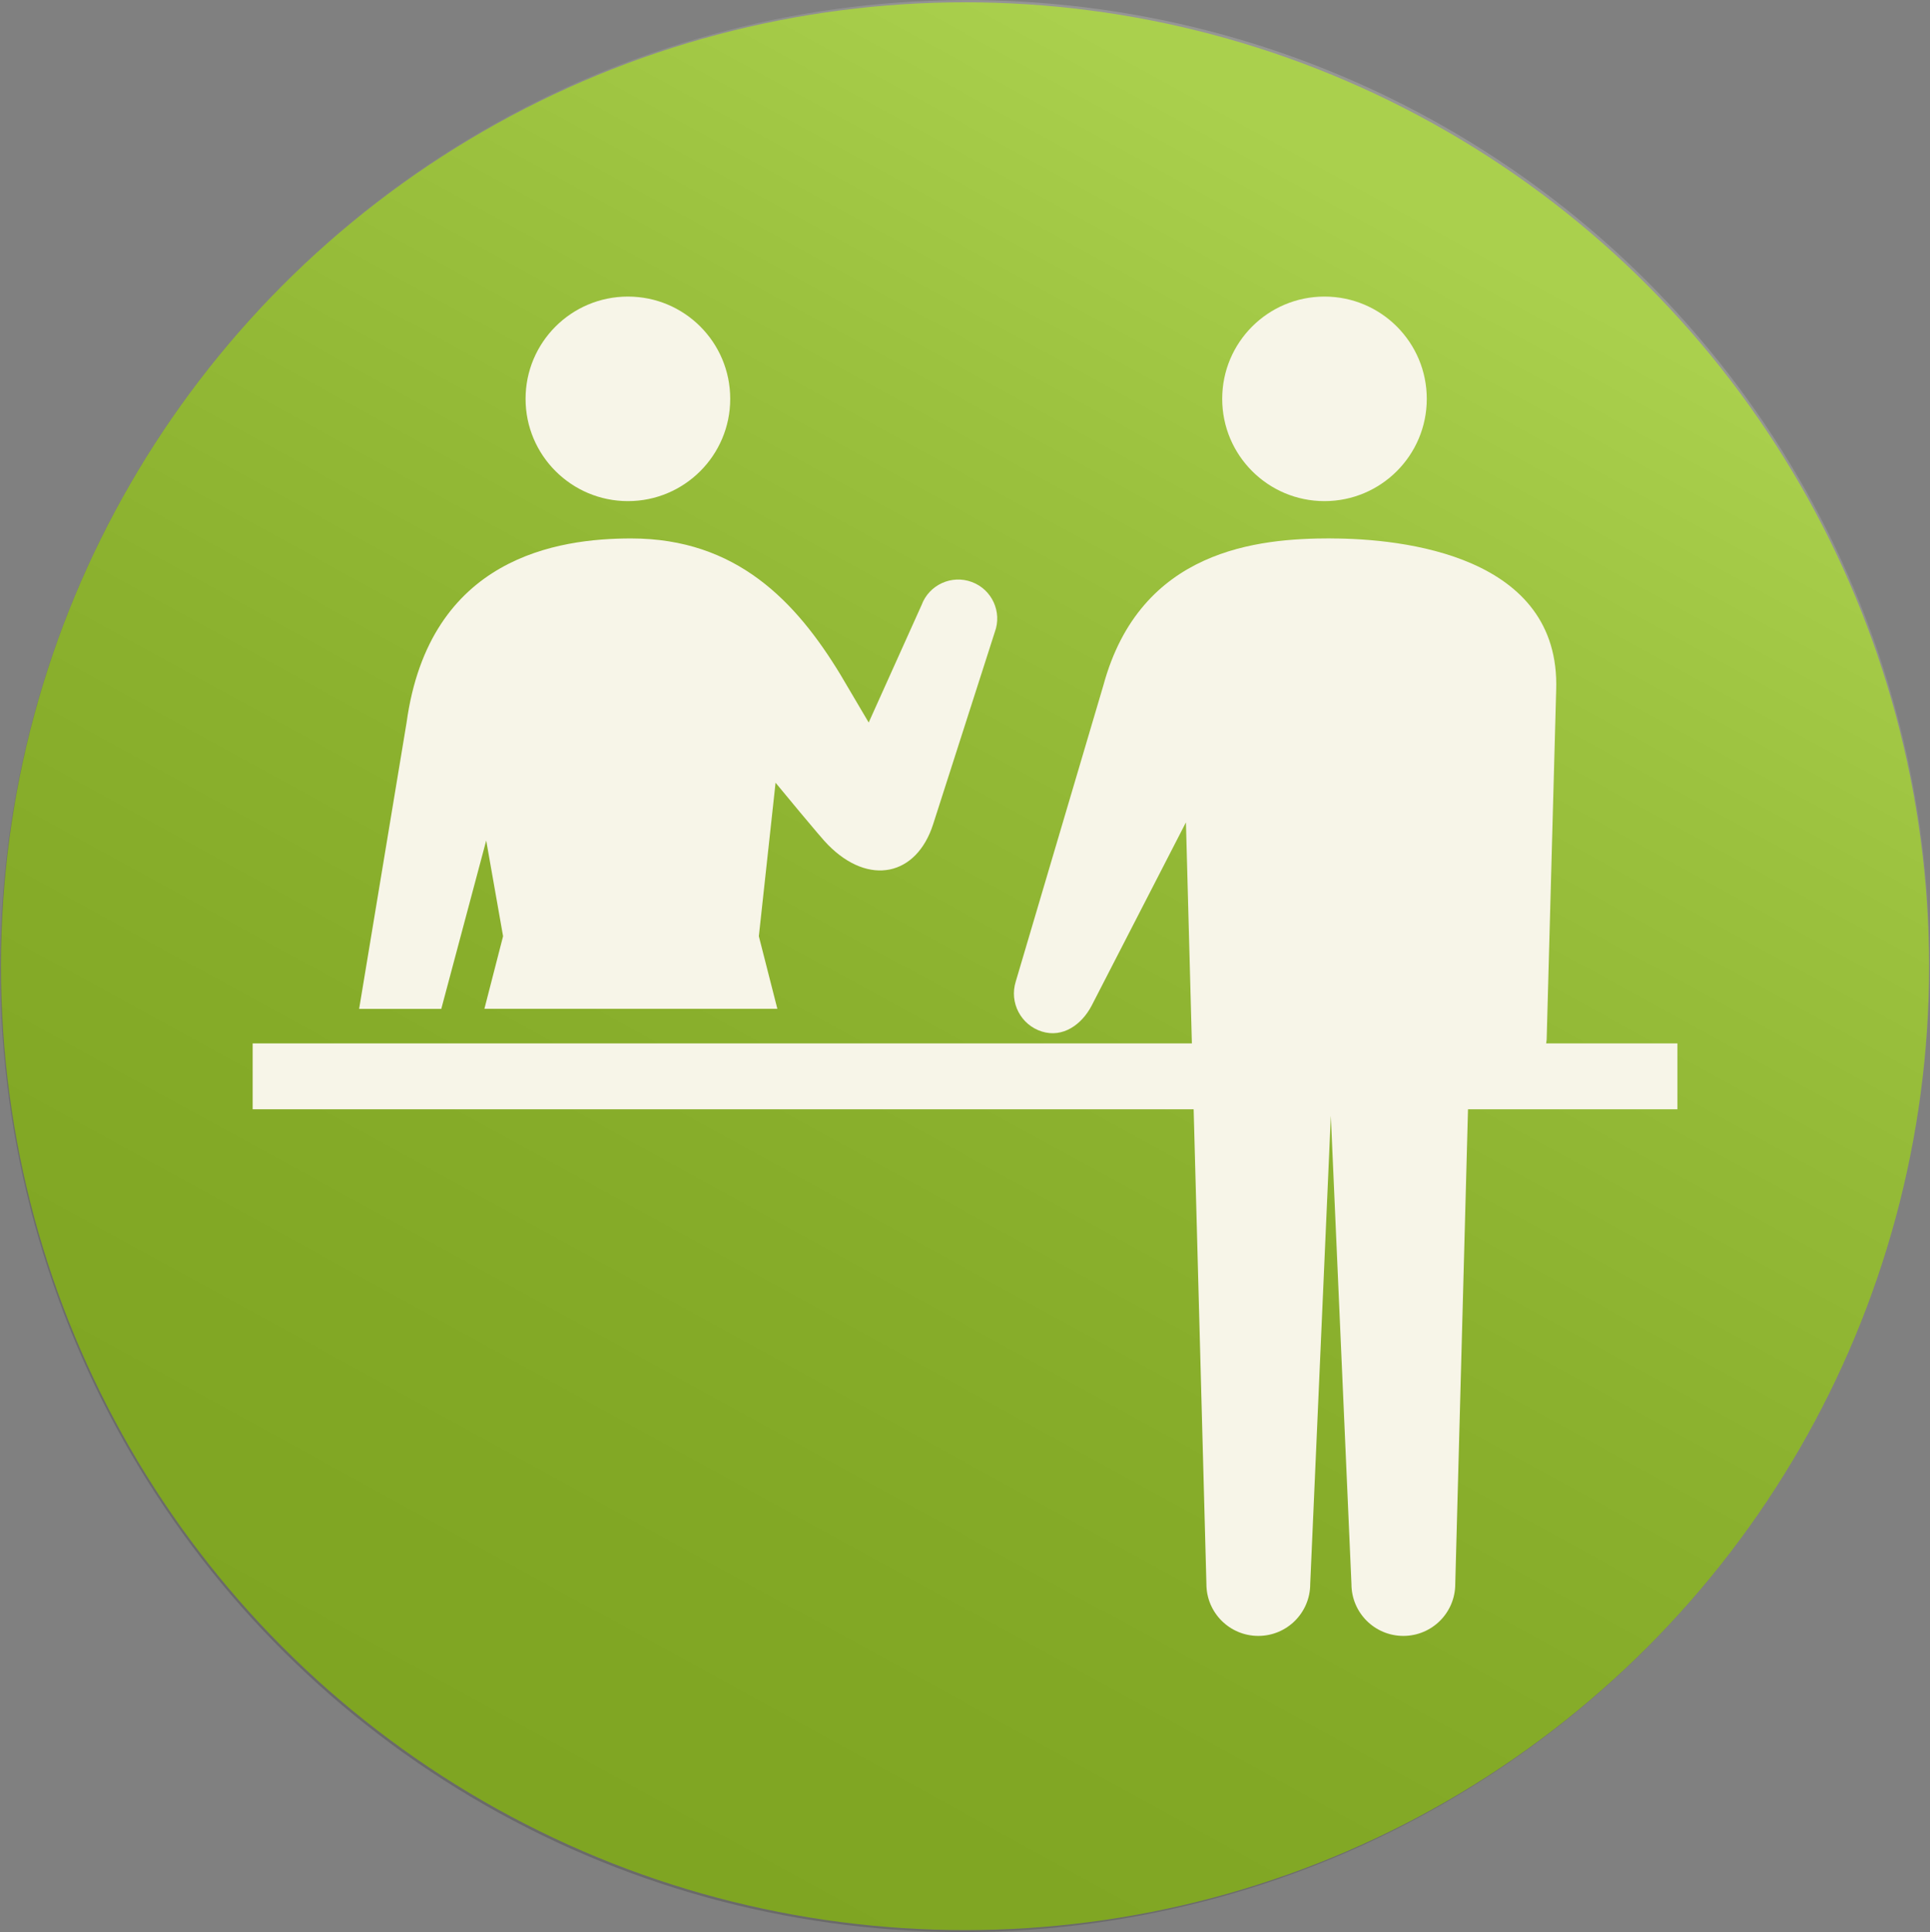 <?xml version="1.0" encoding="UTF-8"?> <svg xmlns="http://www.w3.org/2000/svg" xmlns:xlink="http://www.w3.org/1999/xlink" viewBox="0 0 267.74 268.11"><rect x="0" y="0" width="267.74" height="268.11" fill="#808080" stroke="none"/><defs><style> .cls-1 { isolation: isolate; } .cls-2 { fill: #99c729; } .cls-3 { fill: url(#_名称未設定グラデーション_3); mix-blend-mode: multiply; opacity: .17; } .cls-4 { fill: #f7f5e8; } </style><linearGradient id="_名称未設定グラデーション_3" data-name="名称未設定グラデーション 3" x1="-3874.63" y1="-1949.26" x2="-3607.1" y2="-1949.26" gradientTransform="translate(-3616.8 -1815.18) rotate(-180)" gradientUnits="userSpaceOnUse"><stop offset="0" stop-color="#fff"></stop><stop offset=".07" stop-color="#e1e1e1"></stop><stop offset=".21" stop-color="#a6a6a6"></stop><stop offset=".36" stop-color="#737373"></stop><stop offset=".5" stop-color="#494949"></stop><stop offset=".64" stop-color="#292929"></stop><stop offset=".77" stop-color="#121212"></stop><stop offset=".89" stop-color="#040404"></stop><stop offset="1" stop-color="#000"></stop></linearGradient></defs><g class="cls-1"><g id="_レイヤー_2" data-name="レイヤー 2"><g id="_レイヤー_1-2" data-name="レイヤー 1"><circle class="cls-2" cx="133.87" cy="134.06" r="133.74"></circle><ellipse class="cls-3" cx="133.87" cy="134.06" rx="134.11" ry="133.76" transform="translate(-48.05 186.96) rotate(-61.26)"></ellipse><g><path class="cls-4" d="m197.93,55.34c0,7.84-6.36,14.19-14.19,14.19s-14.19-6.35-14.19-14.19,6.35-14.19,14.19-14.19,14.19,6.35,14.19,14.19Z"></path><path class="cls-4" d="m184.63,74.7c-10.08,0-26.44,1.49-31.57,20.41l-12.15,41.08c-.91,2.91.7,6.01,3.61,6.93,2.91.92,5.54-.94,6.93-3.61l13.07-25.41,2.84,105.68c0,3.98,3.22,7.2,7.2,7.2s7.2-3.22,7.2-7.2l2.86-64.97,2.86,64.97c0,3.98,3.22,7.2,7.2,7.2s7.2-3.22,7.2-7.2l1.99-74.1c.71,1.97,2.52,3.45,4.74,3.63,3.04.25,5.71-2.02,5.95-5.06l1.32-48.49c.64-18.66-21.19-21.05-31.27-21.05Z"></path><path class="cls-4" d="m101.3,55.34c0,7.84-6.36,14.19-14.19,14.19s-14.2-6.35-14.2-14.19,6.35-14.19,14.2-14.19,14.19,6.35,14.19,14.19Z"></path><path class="cls-4" d="m61.22,139.97l6.23-23.35,2.34,13.28-2.59,10.07h40.64l-2.57-10.07,2.32-21.3s6.54,7.95,7.27,8.61c5.67,5.77,12.29,4.33,14.59-2.85l8.55-26.65c1.04-2.8-.38-5.92-3.19-6.96-2.8-1.04-5.92.39-6.96,3.19l-7.34,16.31-3.94-6.68c-6.12-10.06-14.35-18.86-29.02-18.86-10.08,0-27.99,2.55-31.15,25.56l-6.58,39.71h11.4Z"></path><rect class="cls-4" x="35.05" y="144.77" width="197.65" height="9.14"></rect></g></g></g></g></svg> 